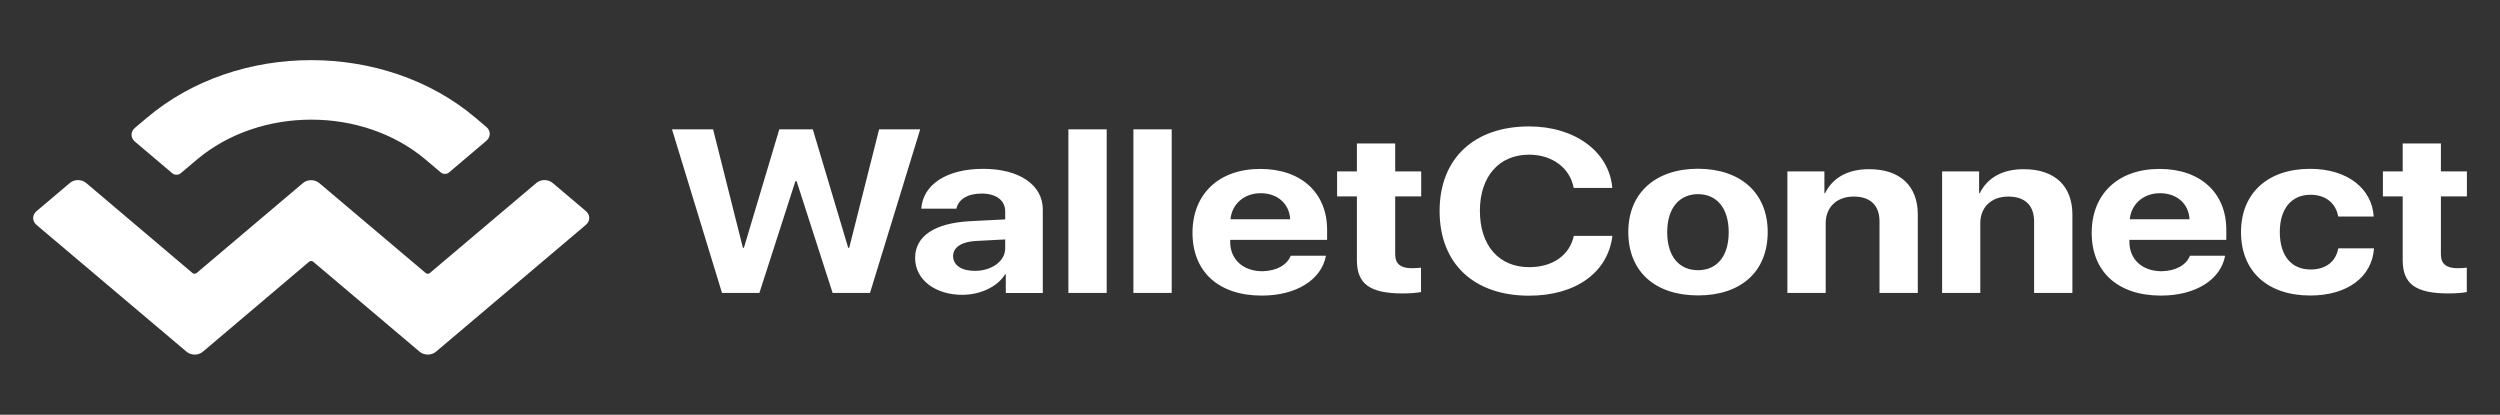 <svg width="217" height="36" viewBox="0 0 217 36" fill="none" xmlns="http://www.w3.org/2000/svg">
<rect x="0" y="0" width="217" height="36" fill="#333333" stroke="none"/>
<path d="M69.041 15.727L65.916 25.425H62.67L58.33 11.227H61.897L64.484 21.51H64.57L67.643 11.227H70.551L73.624 21.51H73.711L76.306 11.227H79.873L75.516 25.425H72.27L69.145 15.727H69.041ZM84.613 23.512C86.053 23.512 87.251 22.695 87.251 21.555V20.782L84.673 20.918C83.441 20.992 82.729 21.48 82.729 22.23C82.729 23.025 83.476 23.512 84.613 23.512ZM83.519 25.59C81.201 25.59 79.431 24.293 79.431 22.395C79.431 20.483 81.141 19.365 84.179 19.2L87.251 19.043V18.352C87.251 17.37 86.444 16.8 85.203 16.8C83.97 16.8 83.18 17.325 83.016 18.113H79.969C80.099 16.065 82.113 14.655 85.342 14.655C88.475 14.655 90.515 16.05 90.515 18.18V25.433H87.303V23.812H87.243C86.548 24.93 85.047 25.59 83.519 25.59ZM92.737 11.227H96.062V25.425H92.737V11.227ZM98.379 11.227H101.704V25.425H98.379V11.227ZM109.429 16.77C107.979 16.77 106.92 17.73 106.807 19.035H111.989C111.92 17.7 110.904 16.77 109.429 16.77ZM112.033 22.2H115.088C114.715 24.27 112.536 25.657 109.524 25.657C105.766 25.657 103.509 23.58 103.509 20.212C103.509 16.845 105.792 14.662 109.394 14.662C112.944 14.662 115.192 16.74 115.192 19.942V20.82H106.781V21C106.781 22.508 107.892 23.543 109.585 23.543C110.792 23.52 111.72 23.003 112.033 22.2ZM117.779 12.45H121.103V14.88H123.36V17.047H121.103V22.087C121.103 22.89 121.563 23.28 122.544 23.28C122.839 23.28 123.143 23.258 123.343 23.235V25.35C122.996 25.418 122.423 25.47 121.763 25.47C118.899 25.47 117.779 24.645 117.779 22.582V17.047H116.06V14.88H117.779V12.45ZM132.726 25.665C127.952 25.665 124.957 22.905 124.957 18.315C124.957 13.732 127.978 10.973 132.726 10.973C136.675 10.973 139.679 13.14 139.948 16.312H136.597C136.276 14.572 134.722 13.425 132.726 13.425C130.131 13.425 128.455 15.307 128.455 18.293C128.455 21.323 130.113 23.19 132.735 23.19C134.774 23.19 136.241 22.155 136.606 20.475H139.956C139.566 23.663 136.762 25.665 132.726 25.665ZM147.386 25.642C143.689 25.642 141.336 23.595 141.336 20.137C141.336 16.725 143.732 14.648 147.386 14.648C151.041 14.648 153.436 16.718 153.436 20.137C153.436 23.61 151.084 25.642 147.386 25.642ZM147.386 23.453C149.018 23.453 150.051 22.26 150.051 20.152C150.051 18.06 149.01 16.852 147.386 16.852C145.772 16.852 144.713 18.06 144.713 20.152C144.713 22.267 145.755 23.453 147.386 23.453ZM155.146 25.425V14.88H158.358V16.762H158.419C159.07 15.45 160.354 14.685 162.238 14.685C164.955 14.685 166.465 16.163 166.465 18.622V25.425H163.141V19.23C163.141 17.858 162.385 17.062 160.901 17.062C159.408 17.062 158.471 18.008 158.471 19.372V25.425H155.146ZM168.574 25.425V14.88H171.786V16.762H171.847C172.498 15.45 173.782 14.685 175.657 14.685C178.374 14.685 179.884 16.163 179.884 18.622V25.425H176.56V19.23C176.56 17.858 175.805 17.062 174.32 17.062C172.827 17.062 171.89 18.008 171.89 19.372V25.425H168.574ZM187.488 16.77C186.038 16.77 184.979 17.73 184.867 19.035H190.049C189.988 17.7 188.964 16.77 187.488 16.77ZM190.083 22.2H193.139C192.765 24.27 190.587 25.657 187.575 25.657C183.816 25.657 181.56 23.58 181.56 20.212C181.56 16.845 183.842 14.662 187.445 14.662C190.995 14.662 193.243 16.74 193.243 19.942V20.82H184.832V21C184.832 22.508 185.943 23.543 187.636 23.543C188.851 23.52 189.78 23.003 190.083 22.2ZM206.037 18.795H202.956C202.765 17.685 201.914 16.905 200.551 16.905C198.911 16.905 197.887 18.105 197.887 20.137C197.887 22.215 198.902 23.392 200.56 23.392C201.897 23.392 202.747 22.703 202.964 21.555H206.063C205.898 24.045 203.746 25.65 200.534 25.65C196.854 25.65 194.519 23.58 194.519 20.145C194.519 16.762 196.854 14.655 200.508 14.655C203.798 14.648 205.898 16.41 206.037 18.795ZM208.546 12.45H211.87V14.88H214.127V17.047H211.87V22.087C211.87 22.89 212.33 23.28 213.311 23.28C213.606 23.28 213.91 23.258 214.118 23.235V25.35C213.771 25.418 213.216 25.47 212.538 25.47C209.674 25.47 208.554 24.645 208.554 22.582V17.047H206.836V14.88H208.554V12.45H208.546Z" fill="white"/>
<path d="M12.76 10.215C20.632 3.555 33.383 3.555 41.265 10.215L42.211 11.018C42.61 11.355 42.61 11.887 42.211 12.225L38.973 14.97C38.782 15.135 38.452 15.135 38.261 14.97L36.959 13.867C31.474 9.225 22.568 9.225 17.074 13.867L15.676 15.045C15.485 15.21 15.155 15.21 14.964 15.045L11.718 12.3C11.319 11.963 11.319 11.43 11.718 11.092L12.76 10.215ZM47.966 15.877L50.847 18.315C51.247 18.652 51.247 19.185 50.847 19.523L37.845 30.525C37.446 30.863 36.821 30.863 36.421 30.525L27.186 22.718C27.082 22.635 26.934 22.635 26.83 22.718L17.612 30.525C17.212 30.863 16.587 30.863 16.188 30.525L3.177 19.53C2.778 19.192 2.778 18.66 3.177 18.323L6.059 15.885C6.458 15.547 7.083 15.547 7.482 15.885L16.709 23.7C16.813 23.782 16.961 23.782 17.065 23.7L26.292 15.893C26.691 15.555 27.316 15.555 27.715 15.893L36.951 23.7C37.055 23.782 37.203 23.782 37.307 23.7L46.542 15.893C46.924 15.547 47.566 15.547 47.966 15.877Z" fill="white"/>
</svg>
